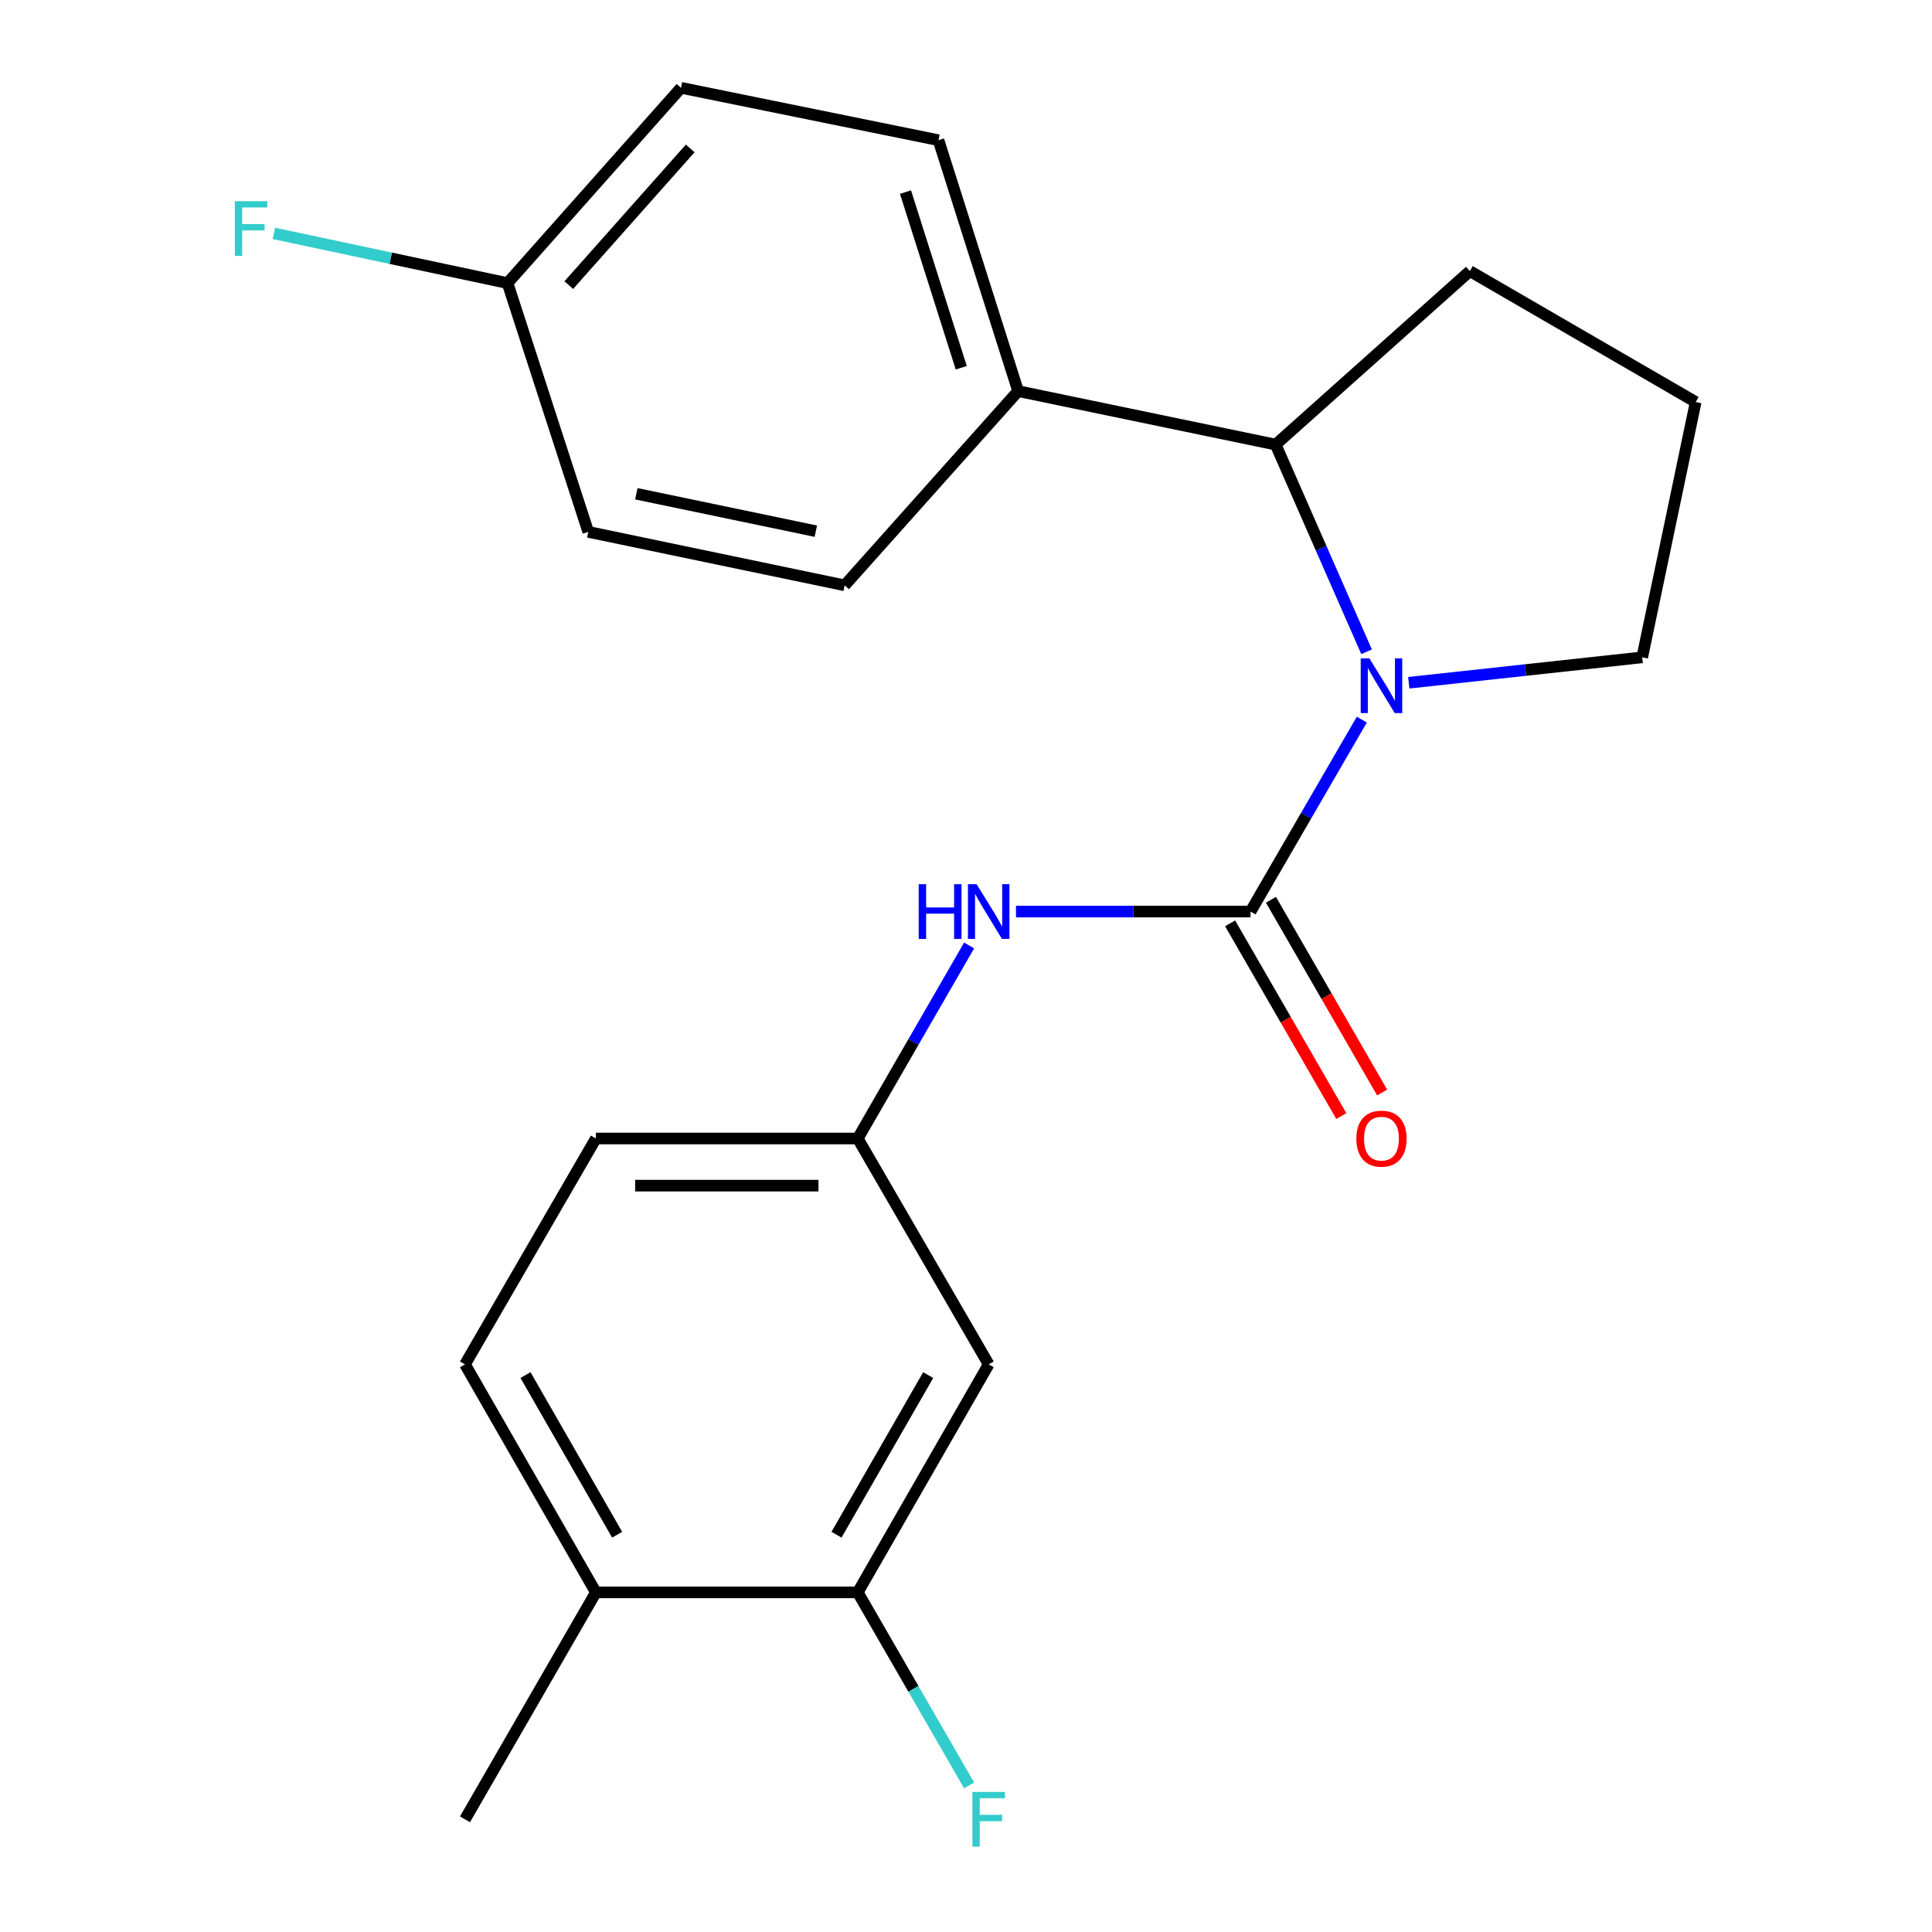 <?xml version='1.0' encoding='iso-8859-1'?>
<svg version='1.1' baseProfile='full'
              xmlns='http://www.w3.org/2000/svg'
                      xmlns:rdkit='http://www.rdkit.org/xml'
                      xmlns:xlink='http://www.w3.org/1999/xlink'
                  xml:space='preserve'
width='1000px' height='1000px' viewBox='0 0 1000 1000'>
<!-- END OF HEADER -->
<rect style='opacity:1.0;fill:#FFFFFF;stroke:none' width='1000' height='1000' x='0' y='0'> </rect>
<path class='bond-0' d='M 647.273,471.824 L 676.075,422.146' style='fill:none;fill-rule:evenodd;stroke:#000000;stroke-width:6px;stroke-linecap:butt;stroke-linejoin:miter;stroke-opacity:1' />
<path class='bond-0' d='M 676.075,422.146 L 704.878,372.468' style='fill:none;fill-rule:evenodd;stroke:#0000FF;stroke-width:6px;stroke-linecap:butt;stroke-linejoin:miter;stroke-opacity:1' />
<path class='bond-2' d='M 647.273,471.824 L 586.572,471.824' style='fill:none;fill-rule:evenodd;stroke:#000000;stroke-width:6px;stroke-linecap:butt;stroke-linejoin:miter;stroke-opacity:1' />
<path class='bond-2' d='M 586.572,471.824 L 525.871,471.824' style='fill:none;fill-rule:evenodd;stroke:#0000FF;stroke-width:6px;stroke-linecap:butt;stroke-linejoin:miter;stroke-opacity:1' />
<path class='bond-5' d='M 636.707,477.92 L 665.484,527.796' style='fill:none;fill-rule:evenodd;stroke:#000000;stroke-width:6px;stroke-linecap:butt;stroke-linejoin:miter;stroke-opacity:1' />
<path class='bond-5' d='M 665.484,527.796 L 694.261,577.673' style='fill:none;fill-rule:evenodd;stroke:#FF0000;stroke-width:6px;stroke-linecap:butt;stroke-linejoin:miter;stroke-opacity:1' />
<path class='bond-5' d='M 657.84,465.727 L 686.617,515.603' style='fill:none;fill-rule:evenodd;stroke:#000000;stroke-width:6px;stroke-linecap:butt;stroke-linejoin:miter;stroke-opacity:1' />
<path class='bond-5' d='M 686.617,515.603 L 715.394,565.48' style='fill:none;fill-rule:evenodd;stroke:#FF0000;stroke-width:6px;stroke-linecap:butt;stroke-linejoin:miter;stroke-opacity:1' />
<path class='bond-1' d='M 707.336,337.362 L 683.804,283.741' style='fill:none;fill-rule:evenodd;stroke:#0000FF;stroke-width:6px;stroke-linecap:butt;stroke-linejoin:miter;stroke-opacity:1' />
<path class='bond-1' d='M 683.804,283.741 L 660.272,230.12' style='fill:none;fill-rule:evenodd;stroke:#000000;stroke-width:6px;stroke-linecap:butt;stroke-linejoin:miter;stroke-opacity:1' />
<path class='bond-12' d='M 729.18,353.391 L 789.593,346.814' style='fill:none;fill-rule:evenodd;stroke:#0000FF;stroke-width:6px;stroke-linecap:butt;stroke-linejoin:miter;stroke-opacity:1' />
<path class='bond-12' d='M 789.593,346.814 L 850.007,340.237' style='fill:none;fill-rule:evenodd;stroke:#000000;stroke-width:6px;stroke-linecap:butt;stroke-linejoin:miter;stroke-opacity:1' />
<path class='bond-7' d='M 660.272,230.12 L 526.978,202.442' style='fill:none;fill-rule:evenodd;stroke:#000000;stroke-width:6px;stroke-linecap:butt;stroke-linejoin:miter;stroke-opacity:1' />
<path class='bond-19' d='M 660.272,230.12 L 760.792,140.322' style='fill:none;fill-rule:evenodd;stroke:#000000;stroke-width:6px;stroke-linecap:butt;stroke-linejoin:miter;stroke-opacity:1' />
<path class='bond-6' d='M 501.616,489.374 L 472.793,539.33' style='fill:none;fill-rule:evenodd;stroke:#0000FF;stroke-width:6px;stroke-linecap:butt;stroke-linejoin:miter;stroke-opacity:1' />
<path class='bond-6' d='M 472.793,539.33 L 443.97,589.286' style='fill:none;fill-rule:evenodd;stroke:#000000;stroke-width:6px;stroke-linecap:butt;stroke-linejoin:miter;stroke-opacity:1' />
<path class='bond-3' d='M 443.97,824.212 L 511.742,706.194' style='fill:none;fill-rule:evenodd;stroke:#000000;stroke-width:6px;stroke-linecap:butt;stroke-linejoin:miter;stroke-opacity:1' />
<path class='bond-3' d='M 432.978,794.36 L 480.419,711.747' style='fill:none;fill-rule:evenodd;stroke:#000000;stroke-width:6px;stroke-linecap:butt;stroke-linejoin:miter;stroke-opacity:1' />
<path class='bond-13' d='M 443.97,824.212 L 472.793,874.169' style='fill:none;fill-rule:evenodd;stroke:#000000;stroke-width:6px;stroke-linecap:butt;stroke-linejoin:miter;stroke-opacity:1' />
<path class='bond-13' d='M 472.793,874.169 L 501.616,924.125' style='fill:none;fill-rule:evenodd;stroke:#33CCCC;stroke-width:6px;stroke-linecap:butt;stroke-linejoin:miter;stroke-opacity:1' />
<path class='bond-23' d='M 443.97,824.212 L 308.425,824.212' style='fill:none;fill-rule:evenodd;stroke:#000000;stroke-width:6px;stroke-linecap:butt;stroke-linejoin:miter;stroke-opacity:1' />
<path class='bond-4' d='M 511.742,706.194 L 443.97,589.286' style='fill:none;fill-rule:evenodd;stroke:#000000;stroke-width:6px;stroke-linecap:butt;stroke-linejoin:miter;stroke-opacity:1' />
<path class='bond-14' d='M 443.97,589.286 L 308.425,589.286' style='fill:none;fill-rule:evenodd;stroke:#000000;stroke-width:6px;stroke-linecap:butt;stroke-linejoin:miter;stroke-opacity:1' />
<path class='bond-14' d='M 423.638,613.685 L 328.757,613.685' style='fill:none;fill-rule:evenodd;stroke:#000000;stroke-width:6px;stroke-linecap:butt;stroke-linejoin:miter;stroke-opacity:1' />
<path class='bond-9' d='M 526.978,202.442 L 485.758,72.564' style='fill:none;fill-rule:evenodd;stroke:#000000;stroke-width:6px;stroke-linecap:butt;stroke-linejoin:miter;stroke-opacity:1' />
<path class='bond-9' d='M 497.54,190.341 L 468.686,99.426' style='fill:none;fill-rule:evenodd;stroke:#000000;stroke-width:6px;stroke-linecap:butt;stroke-linejoin:miter;stroke-opacity:1' />
<path class='bond-10' d='M 526.978,202.442 L 437.193,302.976' style='fill:none;fill-rule:evenodd;stroke:#000000;stroke-width:6px;stroke-linecap:butt;stroke-linejoin:miter;stroke-opacity:1' />
<path class='bond-8' d='M 308.425,824.212 L 240.68,706.194' style='fill:none;fill-rule:evenodd;stroke:#000000;stroke-width:6px;stroke-linecap:butt;stroke-linejoin:miter;stroke-opacity:1' />
<path class='bond-8' d='M 319.423,794.363 L 272.002,711.75' style='fill:none;fill-rule:evenodd;stroke:#000000;stroke-width:6px;stroke-linecap:butt;stroke-linejoin:miter;stroke-opacity:1' />
<path class='bond-21' d='M 308.425,824.212 L 240.68,941.675' style='fill:none;fill-rule:evenodd;stroke:#000000;stroke-width:6px;stroke-linecap:butt;stroke-linejoin:miter;stroke-opacity:1' />
<path class='bond-16' d='M 485.758,72.564 L 352.491,45.455' style='fill:none;fill-rule:evenodd;stroke:#000000;stroke-width:6px;stroke-linecap:butt;stroke-linejoin:miter;stroke-opacity:1' />
<path class='bond-17' d='M 437.193,302.976 L 304.481,275.297' style='fill:none;fill-rule:evenodd;stroke:#000000;stroke-width:6px;stroke-linecap:butt;stroke-linejoin:miter;stroke-opacity:1' />
<path class='bond-17' d='M 422.267,274.94 L 329.369,255.565' style='fill:none;fill-rule:evenodd;stroke:#000000;stroke-width:6px;stroke-linecap:butt;stroke-linejoin:miter;stroke-opacity:1' />
<path class='bond-11' d='M 240.68,706.194 L 308.425,589.286' style='fill:none;fill-rule:evenodd;stroke:#000000;stroke-width:6px;stroke-linecap:butt;stroke-linejoin:miter;stroke-opacity:1' />
<path class='bond-20' d='M 850.007,340.237 L 877.686,208.094' style='fill:none;fill-rule:evenodd;stroke:#000000;stroke-width:6px;stroke-linecap:butt;stroke-linejoin:miter;stroke-opacity:1' />
<path class='bond-15' d='M 262.693,146.53 L 304.481,275.297' style='fill:none;fill-rule:evenodd;stroke:#000000;stroke-width:6px;stroke-linecap:butt;stroke-linejoin:miter;stroke-opacity:1' />
<path class='bond-18' d='M 262.693,146.53 L 202.236,133.67' style='fill:none;fill-rule:evenodd;stroke:#000000;stroke-width:6px;stroke-linecap:butt;stroke-linejoin:miter;stroke-opacity:1' />
<path class='bond-18' d='M 202.236,133.67 L 141.78,120.809' style='fill:none;fill-rule:evenodd;stroke:#33CCCC;stroke-width:6px;stroke-linecap:butt;stroke-linejoin:miter;stroke-opacity:1' />
<path class='bond-24' d='M 262.693,146.53 L 352.491,45.455' style='fill:none;fill-rule:evenodd;stroke:#000000;stroke-width:6px;stroke-linecap:butt;stroke-linejoin:miter;stroke-opacity:1' />
<path class='bond-24' d='M 294.402,147.573 L 357.261,76.82' style='fill:none;fill-rule:evenodd;stroke:#000000;stroke-width:6px;stroke-linecap:butt;stroke-linejoin:miter;stroke-opacity:1' />
<path class='bond-22' d='M 760.792,140.322 L 877.686,208.094' style='fill:none;fill-rule:evenodd;stroke:#000000;stroke-width:6px;stroke-linecap:butt;stroke-linejoin:miter;stroke-opacity:1' />
<path  class='atom-1' d='M 708.786 340.77
L 718.066 355.77
Q 718.986 357.25, 720.466 359.93
Q 721.946 362.61, 722.026 362.77
L 722.026 340.77
L 725.786 340.77
L 725.786 369.09
L 721.906 369.09
L 711.946 352.69
Q 710.786 350.77, 709.546 348.57
Q 708.346 346.37, 707.986 345.69
L 707.986 369.09
L 704.306 369.09
L 704.306 340.77
L 708.786 340.77
' fill='#0000FF'/>
<path  class='atom-3' d='M 475.522 457.664
L 479.362 457.664
L 479.362 469.704
L 493.842 469.704
L 493.842 457.664
L 497.682 457.664
L 497.682 485.984
L 493.842 485.984
L 493.842 472.904
L 479.362 472.904
L 479.362 485.984
L 475.522 485.984
L 475.522 457.664
' fill='#0000FF'/>
<path  class='atom-3' d='M 505.482 457.664
L 514.762 472.664
Q 515.682 474.144, 517.162 476.824
Q 518.642 479.504, 518.722 479.664
L 518.722 457.664
L 522.482 457.664
L 522.482 485.984
L 518.602 485.984
L 508.642 469.584
Q 507.482 467.664, 506.242 465.464
Q 505.042 463.264, 504.682 462.584
L 504.682 485.984
L 501.002 485.984
L 501.002 457.664
L 505.482 457.664
' fill='#0000FF'/>
<path  class='atom-6' d='M 702.046 589.366
Q 702.046 582.566, 705.406 578.766
Q 708.766 574.966, 715.046 574.966
Q 721.326 574.966, 724.686 578.766
Q 728.046 582.566, 728.046 589.366
Q 728.046 596.246, 724.646 600.166
Q 721.246 604.046, 715.046 604.046
Q 708.806 604.046, 705.406 600.166
Q 702.046 596.286, 702.046 589.366
M 715.046 600.846
Q 719.366 600.846, 721.686 597.966
Q 724.046 595.046, 724.046 589.366
Q 724.046 583.806, 721.686 581.006
Q 719.366 578.166, 715.046 578.166
Q 710.726 578.166, 708.366 580.966
Q 706.046 583.766, 706.046 589.366
Q 706.046 595.086, 708.366 597.966
Q 710.726 600.846, 715.046 600.846
' fill='#FF0000'/>
<path  class='atom-14' d='M 503.322 927.515
L 520.162 927.515
L 520.162 930.755
L 507.122 930.755
L 507.122 939.355
L 518.722 939.355
L 518.722 942.635
L 507.122 942.635
L 507.122 955.835
L 503.322 955.835
L 503.322 927.515
' fill='#33CCCC'/>
<path  class='atom-19' d='M 121.547 104.136
L 138.387 104.136
L 138.387 107.376
L 125.347 107.376
L 125.347 115.976
L 136.947 115.976
L 136.947 119.256
L 125.347 119.256
L 125.347 132.456
L 121.547 132.456
L 121.547 104.136
' fill='#33CCCC'/>
</svg>
